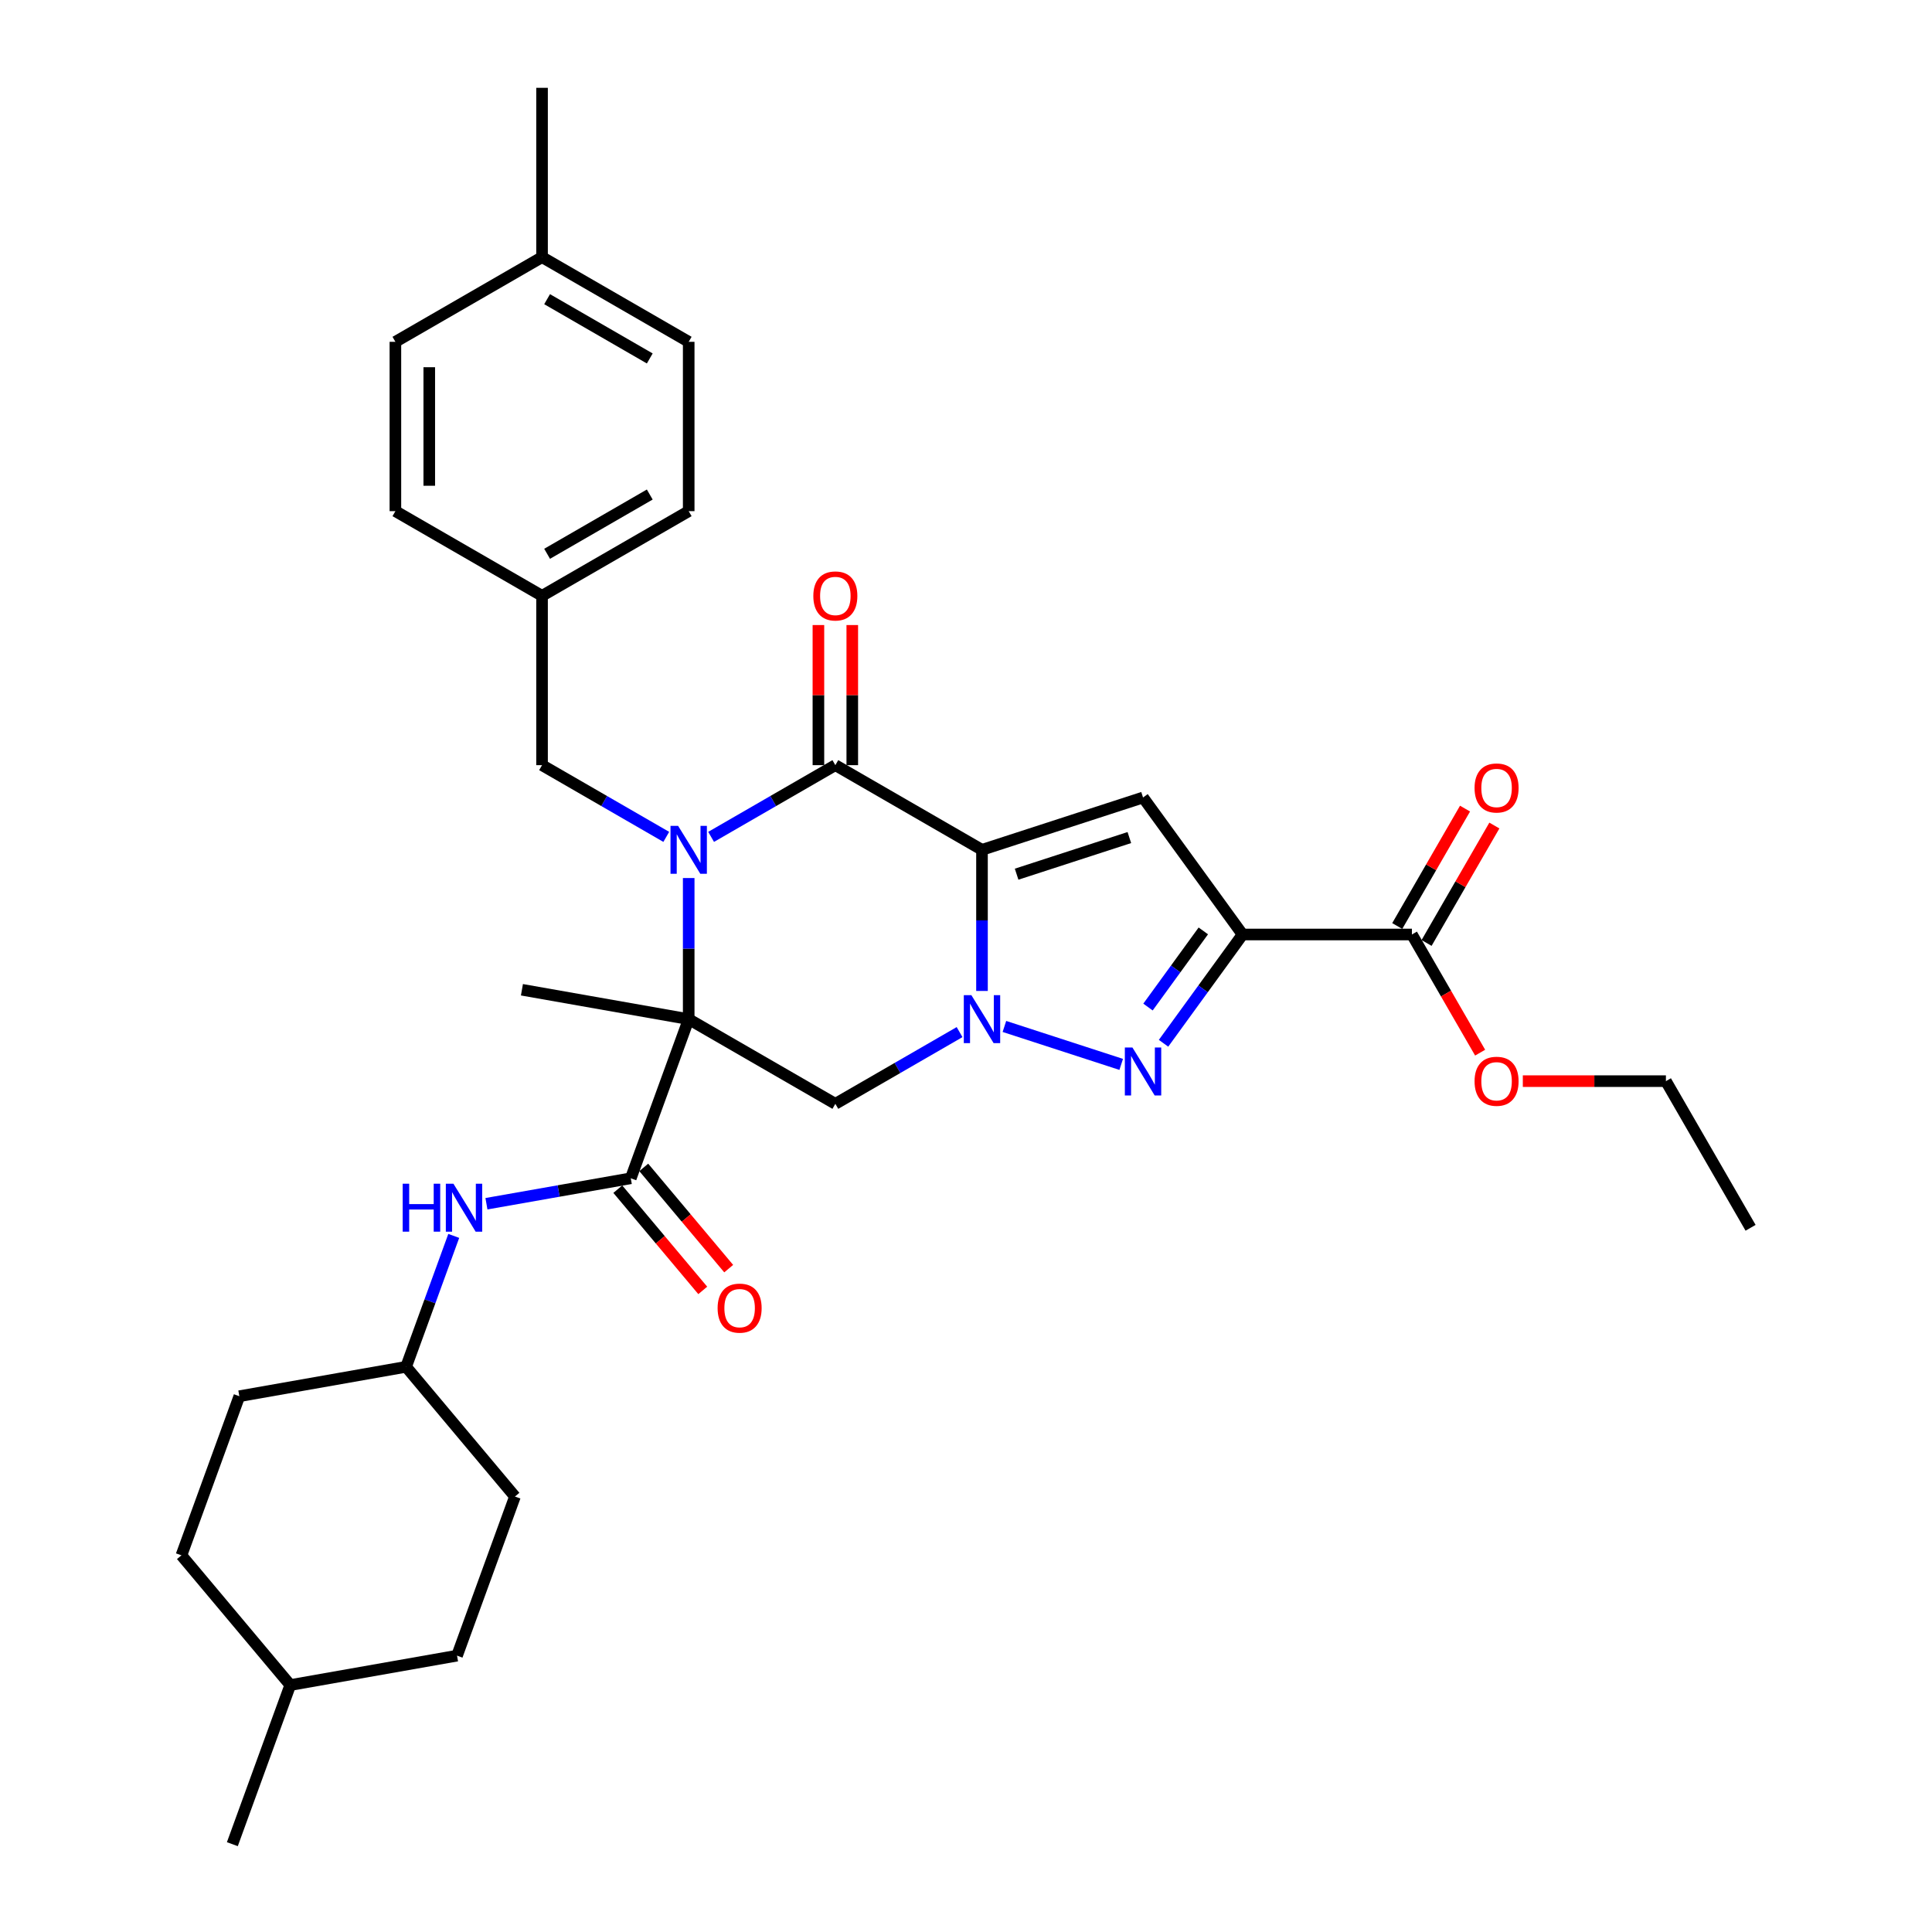 <?xml version='1.0' encoding='iso-8859-1'?>
<svg version='1.1' baseProfile='full'
              xmlns='http://www.w3.org/2000/svg'
                      xmlns:rdkit='http://www.rdkit.org/xml'
                      xmlns:xlink='http://www.w3.org/1999/xlink'
                  xml:space='preserve'
width='1000px' height='1000px' viewBox='0 0 1000 1000'>
<!-- END OF HEADER -->
<rect style='opacity:1.0;fill:#FFFFFF;stroke:none' width='1000' height='1000' x='0' y='0'> </rect>
<path class='bond-2' d='M 508.278,439.869 L 508.278,476.392' style='fill:none;fill-rule:evenodd;stroke:#000000;stroke-width:6px;stroke-linecap:butt;stroke-linejoin:miter;stroke-opacity:1' />
<path class='bond-2' d='M 508.278,476.392 L 508.278,512.914' style='fill:none;fill-rule:evenodd;stroke:#0000FF;stroke-width:6px;stroke-linecap:butt;stroke-linejoin:miter;stroke-opacity:1' />
<path class='bond-3' d='M 508.278,439.869 L 432.373,396.045' style='fill:none;fill-rule:evenodd;stroke:#000000;stroke-width:6px;stroke-linecap:butt;stroke-linejoin:miter;stroke-opacity:1' />
<path class='bond-6' d='M 508.278,439.869 L 591.636,412.784' style='fill:none;fill-rule:evenodd;stroke:#000000;stroke-width:6px;stroke-linecap:butt;stroke-linejoin:miter;stroke-opacity:1' />
<path class='bond-6' d='M 526.198,452.478 L 584.549,433.519' style='fill:none;fill-rule:evenodd;stroke:#000000;stroke-width:6px;stroke-linecap:butt;stroke-linejoin:miter;stroke-opacity:1' />
<path class='bond-0' d='M 356.468,527.516 L 356.468,490.994' style='fill:none;fill-rule:evenodd;stroke:#000000;stroke-width:6px;stroke-linecap:butt;stroke-linejoin:miter;stroke-opacity:1' />
<path class='bond-0' d='M 356.468,490.994 L 356.468,454.471' style='fill:none;fill-rule:evenodd;stroke:#0000FF;stroke-width:6px;stroke-linecap:butt;stroke-linejoin:miter;stroke-opacity:1' />
<path class='bond-8' d='M 356.468,527.516 L 326.49,609.878' style='fill:none;fill-rule:evenodd;stroke:#000000;stroke-width:6px;stroke-linecap:butt;stroke-linejoin:miter;stroke-opacity:1' />
<path class='bond-15' d='M 356.468,527.516 L 270.151,512.297' style='fill:none;fill-rule:evenodd;stroke:#000000;stroke-width:6px;stroke-linecap:butt;stroke-linejoin:miter;stroke-opacity:1' />
<path class='bond-33' d='M 356.468,527.516 L 432.373,571.34' style='fill:none;fill-rule:evenodd;stroke:#000000;stroke-width:6px;stroke-linecap:butt;stroke-linejoin:miter;stroke-opacity:1' />
<path class='bond-1' d='M 368.072,433.169 L 400.222,414.607' style='fill:none;fill-rule:evenodd;stroke:#0000FF;stroke-width:6px;stroke-linecap:butt;stroke-linejoin:miter;stroke-opacity:1' />
<path class='bond-1' d='M 400.222,414.607 L 432.373,396.045' style='fill:none;fill-rule:evenodd;stroke:#000000;stroke-width:6px;stroke-linecap:butt;stroke-linejoin:miter;stroke-opacity:1' />
<path class='bond-11' d='M 344.863,433.169 L 312.713,414.607' style='fill:none;fill-rule:evenodd;stroke:#0000FF;stroke-width:6px;stroke-linecap:butt;stroke-linejoin:miter;stroke-opacity:1' />
<path class='bond-11' d='M 312.713,414.607 L 280.562,396.045' style='fill:none;fill-rule:evenodd;stroke:#000000;stroke-width:6px;stroke-linecap:butt;stroke-linejoin:miter;stroke-opacity:1' />
<path class='bond-5' d='M 519.882,531.287 L 580.336,550.93' style='fill:none;fill-rule:evenodd;stroke:#0000FF;stroke-width:6px;stroke-linecap:butt;stroke-linejoin:miter;stroke-opacity:1' />
<path class='bond-7' d='M 496.673,534.216 L 464.523,552.778' style='fill:none;fill-rule:evenodd;stroke:#0000FF;stroke-width:6px;stroke-linecap:butt;stroke-linejoin:miter;stroke-opacity:1' />
<path class='bond-7' d='M 464.523,552.778 L 432.373,571.34' style='fill:none;fill-rule:evenodd;stroke:#000000;stroke-width:6px;stroke-linecap:butt;stroke-linejoin:miter;stroke-opacity:1' />
<path class='bond-12' d='M 441.137,396.045 L 441.137,359.785' style='fill:none;fill-rule:evenodd;stroke:#000000;stroke-width:6px;stroke-linecap:butt;stroke-linejoin:miter;stroke-opacity:1' />
<path class='bond-12' d='M 441.137,359.785 L 441.137,323.525' style='fill:none;fill-rule:evenodd;stroke:#FF0000;stroke-width:6px;stroke-linecap:butt;stroke-linejoin:miter;stroke-opacity:1' />
<path class='bond-12' d='M 423.608,396.045 L 423.608,359.785' style='fill:none;fill-rule:evenodd;stroke:#000000;stroke-width:6px;stroke-linecap:butt;stroke-linejoin:miter;stroke-opacity:1' />
<path class='bond-12' d='M 423.608,359.785 L 423.608,323.525' style='fill:none;fill-rule:evenodd;stroke:#FF0000;stroke-width:6px;stroke-linecap:butt;stroke-linejoin:miter;stroke-opacity:1' />
<path class='bond-4' d='M 643.153,483.693 L 591.636,412.784' style='fill:none;fill-rule:evenodd;stroke:#000000;stroke-width:6px;stroke-linecap:butt;stroke-linejoin:miter;stroke-opacity:1' />
<path class='bond-9' d='M 643.153,483.693 L 730.801,483.693' style='fill:none;fill-rule:evenodd;stroke:#000000;stroke-width:6px;stroke-linecap:butt;stroke-linejoin:miter;stroke-opacity:1' />
<path class='bond-34' d='M 643.153,483.693 L 622.699,511.846' style='fill:none;fill-rule:evenodd;stroke:#000000;stroke-width:6px;stroke-linecap:butt;stroke-linejoin:miter;stroke-opacity:1' />
<path class='bond-34' d='M 622.699,511.846 L 602.245,539.999' style='fill:none;fill-rule:evenodd;stroke:#0000FF;stroke-width:6px;stroke-linecap:butt;stroke-linejoin:miter;stroke-opacity:1' />
<path class='bond-34' d='M 622.835,481.835 L 608.517,501.542' style='fill:none;fill-rule:evenodd;stroke:#000000;stroke-width:6px;stroke-linecap:butt;stroke-linejoin:miter;stroke-opacity:1' />
<path class='bond-34' d='M 608.517,501.542 L 594.199,521.249' style='fill:none;fill-rule:evenodd;stroke:#0000FF;stroke-width:6px;stroke-linecap:butt;stroke-linejoin:miter;stroke-opacity:1' />
<path class='bond-10' d='M 326.49,609.878 L 289.135,616.465' style='fill:none;fill-rule:evenodd;stroke:#000000;stroke-width:6px;stroke-linecap:butt;stroke-linejoin:miter;stroke-opacity:1' />
<path class='bond-10' d='M 289.135,616.465 L 251.779,623.052' style='fill:none;fill-rule:evenodd;stroke:#0000FF;stroke-width:6px;stroke-linecap:butt;stroke-linejoin:miter;stroke-opacity:1' />
<path class='bond-13' d='M 319.776,615.512 L 341.76,641.712' style='fill:none;fill-rule:evenodd;stroke:#000000;stroke-width:6px;stroke-linecap:butt;stroke-linejoin:miter;stroke-opacity:1' />
<path class='bond-13' d='M 341.76,641.712 L 363.745,667.912' style='fill:none;fill-rule:evenodd;stroke:#FF0000;stroke-width:6px;stroke-linecap:butt;stroke-linejoin:miter;stroke-opacity:1' />
<path class='bond-13' d='M 333.204,604.244 L 355.189,630.444' style='fill:none;fill-rule:evenodd;stroke:#000000;stroke-width:6px;stroke-linecap:butt;stroke-linejoin:miter;stroke-opacity:1' />
<path class='bond-13' d='M 355.189,630.444 L 377.173,656.644' style='fill:none;fill-rule:evenodd;stroke:#FF0000;stroke-width:6px;stroke-linecap:butt;stroke-linejoin:miter;stroke-opacity:1' />
<path class='bond-14' d='M 738.392,488.075 L 755.936,457.687' style='fill:none;fill-rule:evenodd;stroke:#000000;stroke-width:6px;stroke-linecap:butt;stroke-linejoin:miter;stroke-opacity:1' />
<path class='bond-14' d='M 755.936,457.687 L 773.481,427.298' style='fill:none;fill-rule:evenodd;stroke:#FF0000;stroke-width:6px;stroke-linecap:butt;stroke-linejoin:miter;stroke-opacity:1' />
<path class='bond-14' d='M 723.211,479.31 L 740.755,448.922' style='fill:none;fill-rule:evenodd;stroke:#000000;stroke-width:6px;stroke-linecap:butt;stroke-linejoin:miter;stroke-opacity:1' />
<path class='bond-14' d='M 740.755,448.922 L 758.3,418.533' style='fill:none;fill-rule:evenodd;stroke:#FF0000;stroke-width:6px;stroke-linecap:butt;stroke-linejoin:miter;stroke-opacity:1' />
<path class='bond-18' d='M 730.801,483.693 L 748.457,514.274' style='fill:none;fill-rule:evenodd;stroke:#000000;stroke-width:6px;stroke-linecap:butt;stroke-linejoin:miter;stroke-opacity:1' />
<path class='bond-18' d='M 748.457,514.274 L 766.113,544.855' style='fill:none;fill-rule:evenodd;stroke:#FF0000;stroke-width:6px;stroke-linecap:butt;stroke-linejoin:miter;stroke-opacity:1' />
<path class='bond-17' d='M 234.859,639.7 L 222.528,673.58' style='fill:none;fill-rule:evenodd;stroke:#0000FF;stroke-width:6px;stroke-linecap:butt;stroke-linejoin:miter;stroke-opacity:1' />
<path class='bond-17' d='M 222.528,673.58 L 210.197,707.46' style='fill:none;fill-rule:evenodd;stroke:#000000;stroke-width:6px;stroke-linecap:butt;stroke-linejoin:miter;stroke-opacity:1' />
<path class='bond-16' d='M 280.562,396.045 L 280.562,308.397' style='fill:none;fill-rule:evenodd;stroke:#000000;stroke-width:6px;stroke-linecap:butt;stroke-linejoin:miter;stroke-opacity:1' />
<path class='bond-20' d='M 280.562,308.397 L 204.657,264.574' style='fill:none;fill-rule:evenodd;stroke:#000000;stroke-width:6px;stroke-linecap:butt;stroke-linejoin:miter;stroke-opacity:1' />
<path class='bond-21' d='M 280.562,308.397 L 356.468,264.574' style='fill:none;fill-rule:evenodd;stroke:#000000;stroke-width:6px;stroke-linecap:butt;stroke-linejoin:miter;stroke-opacity:1' />
<path class='bond-21' d='M 283.183,286.643 L 336.317,255.966' style='fill:none;fill-rule:evenodd;stroke:#000000;stroke-width:6px;stroke-linecap:butt;stroke-linejoin:miter;stroke-opacity:1' />
<path class='bond-24' d='M 210.197,707.46 L 123.881,722.68' style='fill:none;fill-rule:evenodd;stroke:#000000;stroke-width:6px;stroke-linecap:butt;stroke-linejoin:miter;stroke-opacity:1' />
<path class='bond-25' d='M 210.197,707.46 L 266.536,774.602' style='fill:none;fill-rule:evenodd;stroke:#000000;stroke-width:6px;stroke-linecap:butt;stroke-linejoin:miter;stroke-opacity:1' />
<path class='bond-29' d='M 788.21,559.598 L 825.241,559.598' style='fill:none;fill-rule:evenodd;stroke:#FF0000;stroke-width:6px;stroke-linecap:butt;stroke-linejoin:miter;stroke-opacity:1' />
<path class='bond-29' d='M 825.241,559.598 L 862.273,559.598' style='fill:none;fill-rule:evenodd;stroke:#000000;stroke-width:6px;stroke-linecap:butt;stroke-linejoin:miter;stroke-opacity:1' />
<path class='bond-19' d='M 280.562,133.102 L 356.468,176.926' style='fill:none;fill-rule:evenodd;stroke:#000000;stroke-width:6px;stroke-linecap:butt;stroke-linejoin:miter;stroke-opacity:1' />
<path class='bond-19' d='M 283.183,154.857 L 336.317,185.533' style='fill:none;fill-rule:evenodd;stroke:#000000;stroke-width:6px;stroke-linecap:butt;stroke-linejoin:miter;stroke-opacity:1' />
<path class='bond-30' d='M 280.562,133.102 L 280.562,45.455' style='fill:none;fill-rule:evenodd;stroke:#000000;stroke-width:6px;stroke-linecap:butt;stroke-linejoin:miter;stroke-opacity:1' />
<path class='bond-35' d='M 280.562,133.102 L 204.657,176.926' style='fill:none;fill-rule:evenodd;stroke:#000000;stroke-width:6px;stroke-linecap:butt;stroke-linejoin:miter;stroke-opacity:1' />
<path class='bond-22' d='M 204.657,264.574 L 204.657,176.926' style='fill:none;fill-rule:evenodd;stroke:#000000;stroke-width:6px;stroke-linecap:butt;stroke-linejoin:miter;stroke-opacity:1' />
<path class='bond-22' d='M 222.187,251.426 L 222.187,190.073' style='fill:none;fill-rule:evenodd;stroke:#000000;stroke-width:6px;stroke-linecap:butt;stroke-linejoin:miter;stroke-opacity:1' />
<path class='bond-23' d='M 356.468,264.574 L 356.468,176.926' style='fill:none;fill-rule:evenodd;stroke:#000000;stroke-width:6px;stroke-linecap:butt;stroke-linejoin:miter;stroke-opacity:1' />
<path class='bond-27' d='M 123.881,722.68 L 93.904,805.042' style='fill:none;fill-rule:evenodd;stroke:#000000;stroke-width:6px;stroke-linecap:butt;stroke-linejoin:miter;stroke-opacity:1' />
<path class='bond-26' d='M 266.536,774.602 L 236.559,856.964' style='fill:none;fill-rule:evenodd;stroke:#000000;stroke-width:6px;stroke-linecap:butt;stroke-linejoin:miter;stroke-opacity:1' />
<path class='bond-28' d='M 236.559,856.964 L 150.242,872.184' style='fill:none;fill-rule:evenodd;stroke:#000000;stroke-width:6px;stroke-linecap:butt;stroke-linejoin:miter;stroke-opacity:1' />
<path class='bond-36' d='M 93.904,805.042 L 150.242,872.184' style='fill:none;fill-rule:evenodd;stroke:#000000;stroke-width:6px;stroke-linecap:butt;stroke-linejoin:miter;stroke-opacity:1' />
<path class='bond-31' d='M 150.242,872.184 L 120.265,954.545' style='fill:none;fill-rule:evenodd;stroke:#000000;stroke-width:6px;stroke-linecap:butt;stroke-linejoin:miter;stroke-opacity:1' />
<path class='bond-32' d='M 862.273,559.598 L 906.096,635.503' style='fill:none;fill-rule:evenodd;stroke:#000000;stroke-width:6px;stroke-linecap:butt;stroke-linejoin:miter;stroke-opacity:1' />
<path  class='atom-2' d='M 350.981 427.458
L 359.114 440.605
Q 359.921 441.902, 361.218 444.251
Q 362.515 446.6, 362.585 446.74
L 362.585 427.458
L 365.881 427.458
L 365.881 452.28
L 362.48 452.28
L 353.75 437.906
Q 352.734 436.223, 351.647 434.294
Q 350.595 432.366, 350.28 431.77
L 350.28 452.28
L 347.054 452.28
L 347.054 427.458
L 350.981 427.458
' fill='#0000FF'/>
<path  class='atom-3' d='M 502.791 515.106
L 510.925 528.253
Q 511.731 529.55, 513.028 531.899
Q 514.325 534.248, 514.395 534.388
L 514.395 515.106
L 517.691 515.106
L 517.691 539.927
L 514.29 539.927
L 505.561 525.553
Q 504.544 523.87, 503.457 521.942
Q 502.405 520.014, 502.09 519.418
L 502.09 539.927
L 498.864 539.927
L 498.864 515.106
L 502.791 515.106
' fill='#0000FF'/>
<path  class='atom-6' d='M 586.149 542.19
L 594.282 555.337
Q 595.089 556.635, 596.386 558.983
Q 597.683 561.332, 597.753 561.473
L 597.753 542.19
L 601.049 542.19
L 601.049 567.012
L 597.648 567.012
L 588.918 552.638
Q 587.902 550.955, 586.815 549.027
Q 585.763 547.098, 585.448 546.502
L 585.448 567.012
L 582.222 567.012
L 582.222 542.19
L 586.149 542.19
' fill='#0000FF'/>
<path  class='atom-11' d='M 208.428 612.687
L 211.794 612.687
L 211.794 623.24
L 224.485 623.24
L 224.485 612.687
L 227.851 612.687
L 227.851 637.509
L 224.485 637.509
L 224.485 626.045
L 211.794 626.045
L 211.794 637.509
L 208.428 637.509
L 208.428 612.687
' fill='#0000FF'/>
<path  class='atom-11' d='M 234.687 612.687
L 242.821 625.834
Q 243.628 627.132, 244.925 629.481
Q 246.222 631.829, 246.292 631.97
L 246.292 612.687
L 249.588 612.687
L 249.588 637.509
L 246.187 637.509
L 237.457 623.135
Q 236.44 621.452, 235.354 619.524
Q 234.302 617.596, 233.986 617
L 233.986 637.509
L 230.761 637.509
L 230.761 612.687
L 234.687 612.687
' fill='#0000FF'/>
<path  class='atom-13' d='M 420.978 308.468
Q 420.978 302.507, 423.923 299.177
Q 426.868 295.846, 432.373 295.846
Q 437.877 295.846, 440.822 299.177
Q 443.767 302.507, 443.767 308.468
Q 443.767 314.498, 440.787 317.933
Q 437.807 321.334, 432.373 321.334
Q 426.903 321.334, 423.923 317.933
Q 420.978 314.533, 420.978 308.468
M 432.373 318.529
Q 436.159 318.529, 438.192 316.005
Q 440.261 313.446, 440.261 308.468
Q 440.261 303.594, 438.192 301.14
Q 436.159 298.651, 432.373 298.651
Q 428.586 298.651, 426.518 301.105
Q 424.484 303.559, 424.484 308.468
Q 424.484 313.481, 426.518 316.005
Q 428.586 318.529, 432.373 318.529
' fill='#FF0000'/>
<path  class='atom-14' d='M 371.435 677.09
Q 371.435 671.13, 374.38 667.8
Q 377.325 664.469, 382.829 664.469
Q 388.333 664.469, 391.278 667.8
Q 394.223 671.13, 394.223 677.09
Q 394.223 683.121, 391.243 686.556
Q 388.263 689.957, 382.829 689.957
Q 377.36 689.957, 374.38 686.556
Q 371.435 683.156, 371.435 677.09
M 382.829 687.152
Q 386.615 687.152, 388.649 684.628
Q 390.717 682.069, 390.717 677.09
Q 390.717 672.217, 388.649 669.763
Q 386.615 667.274, 382.829 667.274
Q 379.043 667.274, 376.974 669.728
Q 374.941 672.182, 374.941 677.09
Q 374.941 682.104, 376.974 684.628
Q 379.043 687.152, 382.829 687.152
' fill='#FF0000'/>
<path  class='atom-15' d='M 763.231 407.858
Q 763.231 401.898, 766.176 398.567
Q 769.121 395.236, 774.625 395.236
Q 780.129 395.236, 783.074 398.567
Q 786.019 401.898, 786.019 407.858
Q 786.019 413.888, 783.039 417.324
Q 780.059 420.724, 774.625 420.724
Q 769.156 420.724, 766.176 417.324
Q 763.231 413.923, 763.231 407.858
M 774.625 417.92
Q 778.411 417.92, 780.445 415.395
Q 782.513 412.836, 782.513 407.858
Q 782.513 402.985, 780.445 400.53
Q 778.411 398.041, 774.625 398.041
Q 770.839 398.041, 768.77 400.495
Q 766.737 402.949, 766.737 407.858
Q 766.737 412.871, 768.77 415.395
Q 770.839 417.92, 774.625 417.92
' fill='#FF0000'/>
<path  class='atom-19' d='M 763.231 559.668
Q 763.231 553.708, 766.176 550.377
Q 769.121 547.047, 774.625 547.047
Q 780.129 547.047, 783.074 550.377
Q 786.019 553.708, 786.019 559.668
Q 786.019 565.698, 783.039 569.134
Q 780.059 572.535, 774.625 572.535
Q 769.156 572.535, 766.176 569.134
Q 763.231 565.733, 763.231 559.668
M 774.625 569.73
Q 778.411 569.73, 780.445 567.206
Q 782.513 564.646, 782.513 559.668
Q 782.513 554.795, 780.445 552.341
Q 778.411 549.851, 774.625 549.851
Q 770.839 549.851, 768.77 552.305
Q 766.737 554.76, 766.737 559.668
Q 766.737 564.681, 768.77 567.206
Q 770.839 569.73, 774.625 569.73
' fill='#FF0000'/>
</svg>
